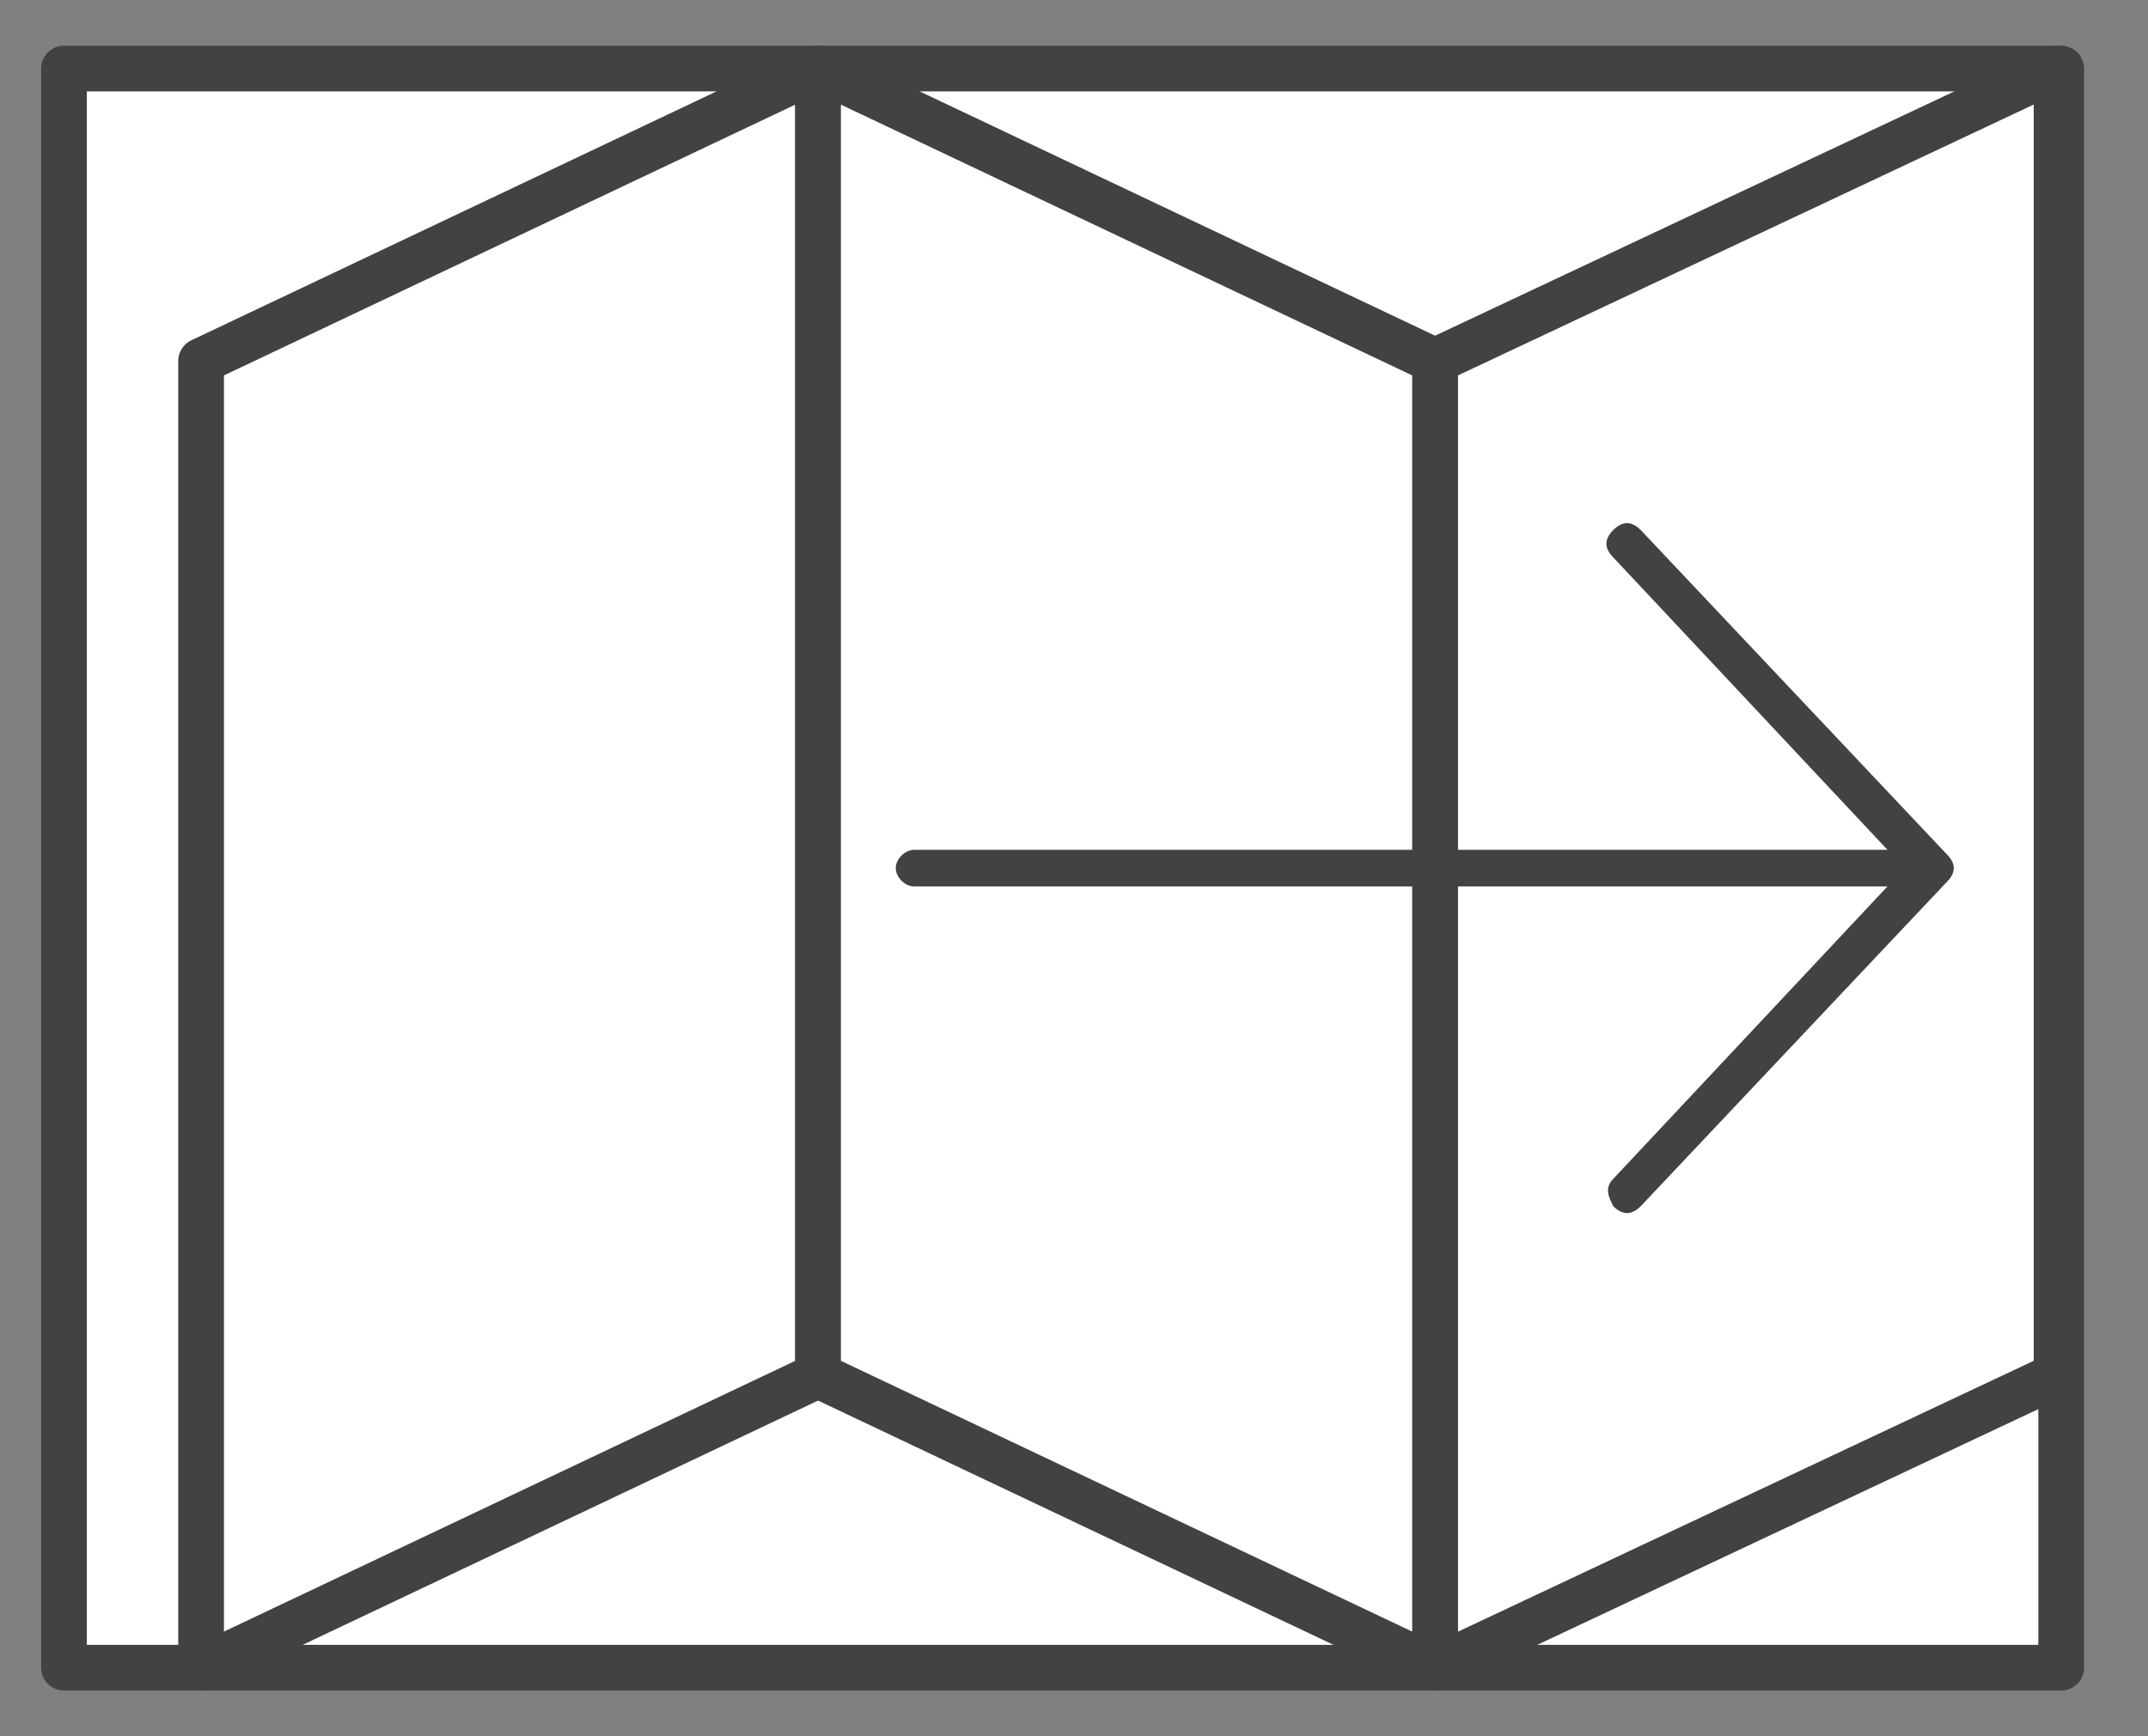 <?xml version="1.0" encoding="utf-8"?>
<!-- Generator: Adobe Illustrator 20.0.0, SVG Export Plug-In . SVG Version: 6.00 Build 0)  -->
<svg version="1.0" id="Layer_1" xmlns="http://www.w3.org/2000/svg" xmlns:xlink="http://www.w3.org/1999/xlink" x="0px" y="0px"
	 viewBox="0 0 47 38" enable-background="new 0 0 47 38" xml:space="preserve">
<rect x="0" y="0" width="47" height="38" fill="#808080" stroke="none"/>
<g>
	
		<rect x="1.4" y="1.5" fill="#FFFFFF" stroke="#424242" stroke-linecap="round" stroke-linejoin="round" stroke-miterlimit="10" width="43.7" height="35"/>
	<g>
		<polygon fill="#FFFFFF" stroke="#424242" stroke-linecap="round" stroke-linejoin="round" stroke-miterlimit="10" points="
			17.9,1.5 4.4,7.9 4.4,36.5 17.9,30.1 		"/>
		<polygon fill="#FFFFFF" stroke="#424242" stroke-linecap="round" stroke-linejoin="round" stroke-miterlimit="10" points="
			31.4,36.5 45,30.1 45,1.5 31.4,7.9 		"/>
		<polygon fill="#FFFFFF" stroke="#424242" stroke-linecap="round" stroke-linejoin="round" stroke-miterlimit="10" points="
			31.4,7.9 17.9,1.5 17.9,30.1 31.4,36.5 		"/>
	</g>
	<path fill="#424242" d="M42.6,18.7l-6.7-7.1c-0.2-0.2-0.4-0.2-0.6,0c-0.2,0.2-0.2,0.4,0,0.6l6,6.4H20c-0.2,0-0.4,0.2-0.4,0.4
		s0.2,0.4,0.4,0.4h21.3l-6,6.4c-0.2,0.2-0.1,0.4,0,0.6c0.2,0.2,0.4,0.2,0.6,0l6.7-7.1C42.8,19.1,42.8,18.9,42.6,18.7z"/>
</g>
</svg>
